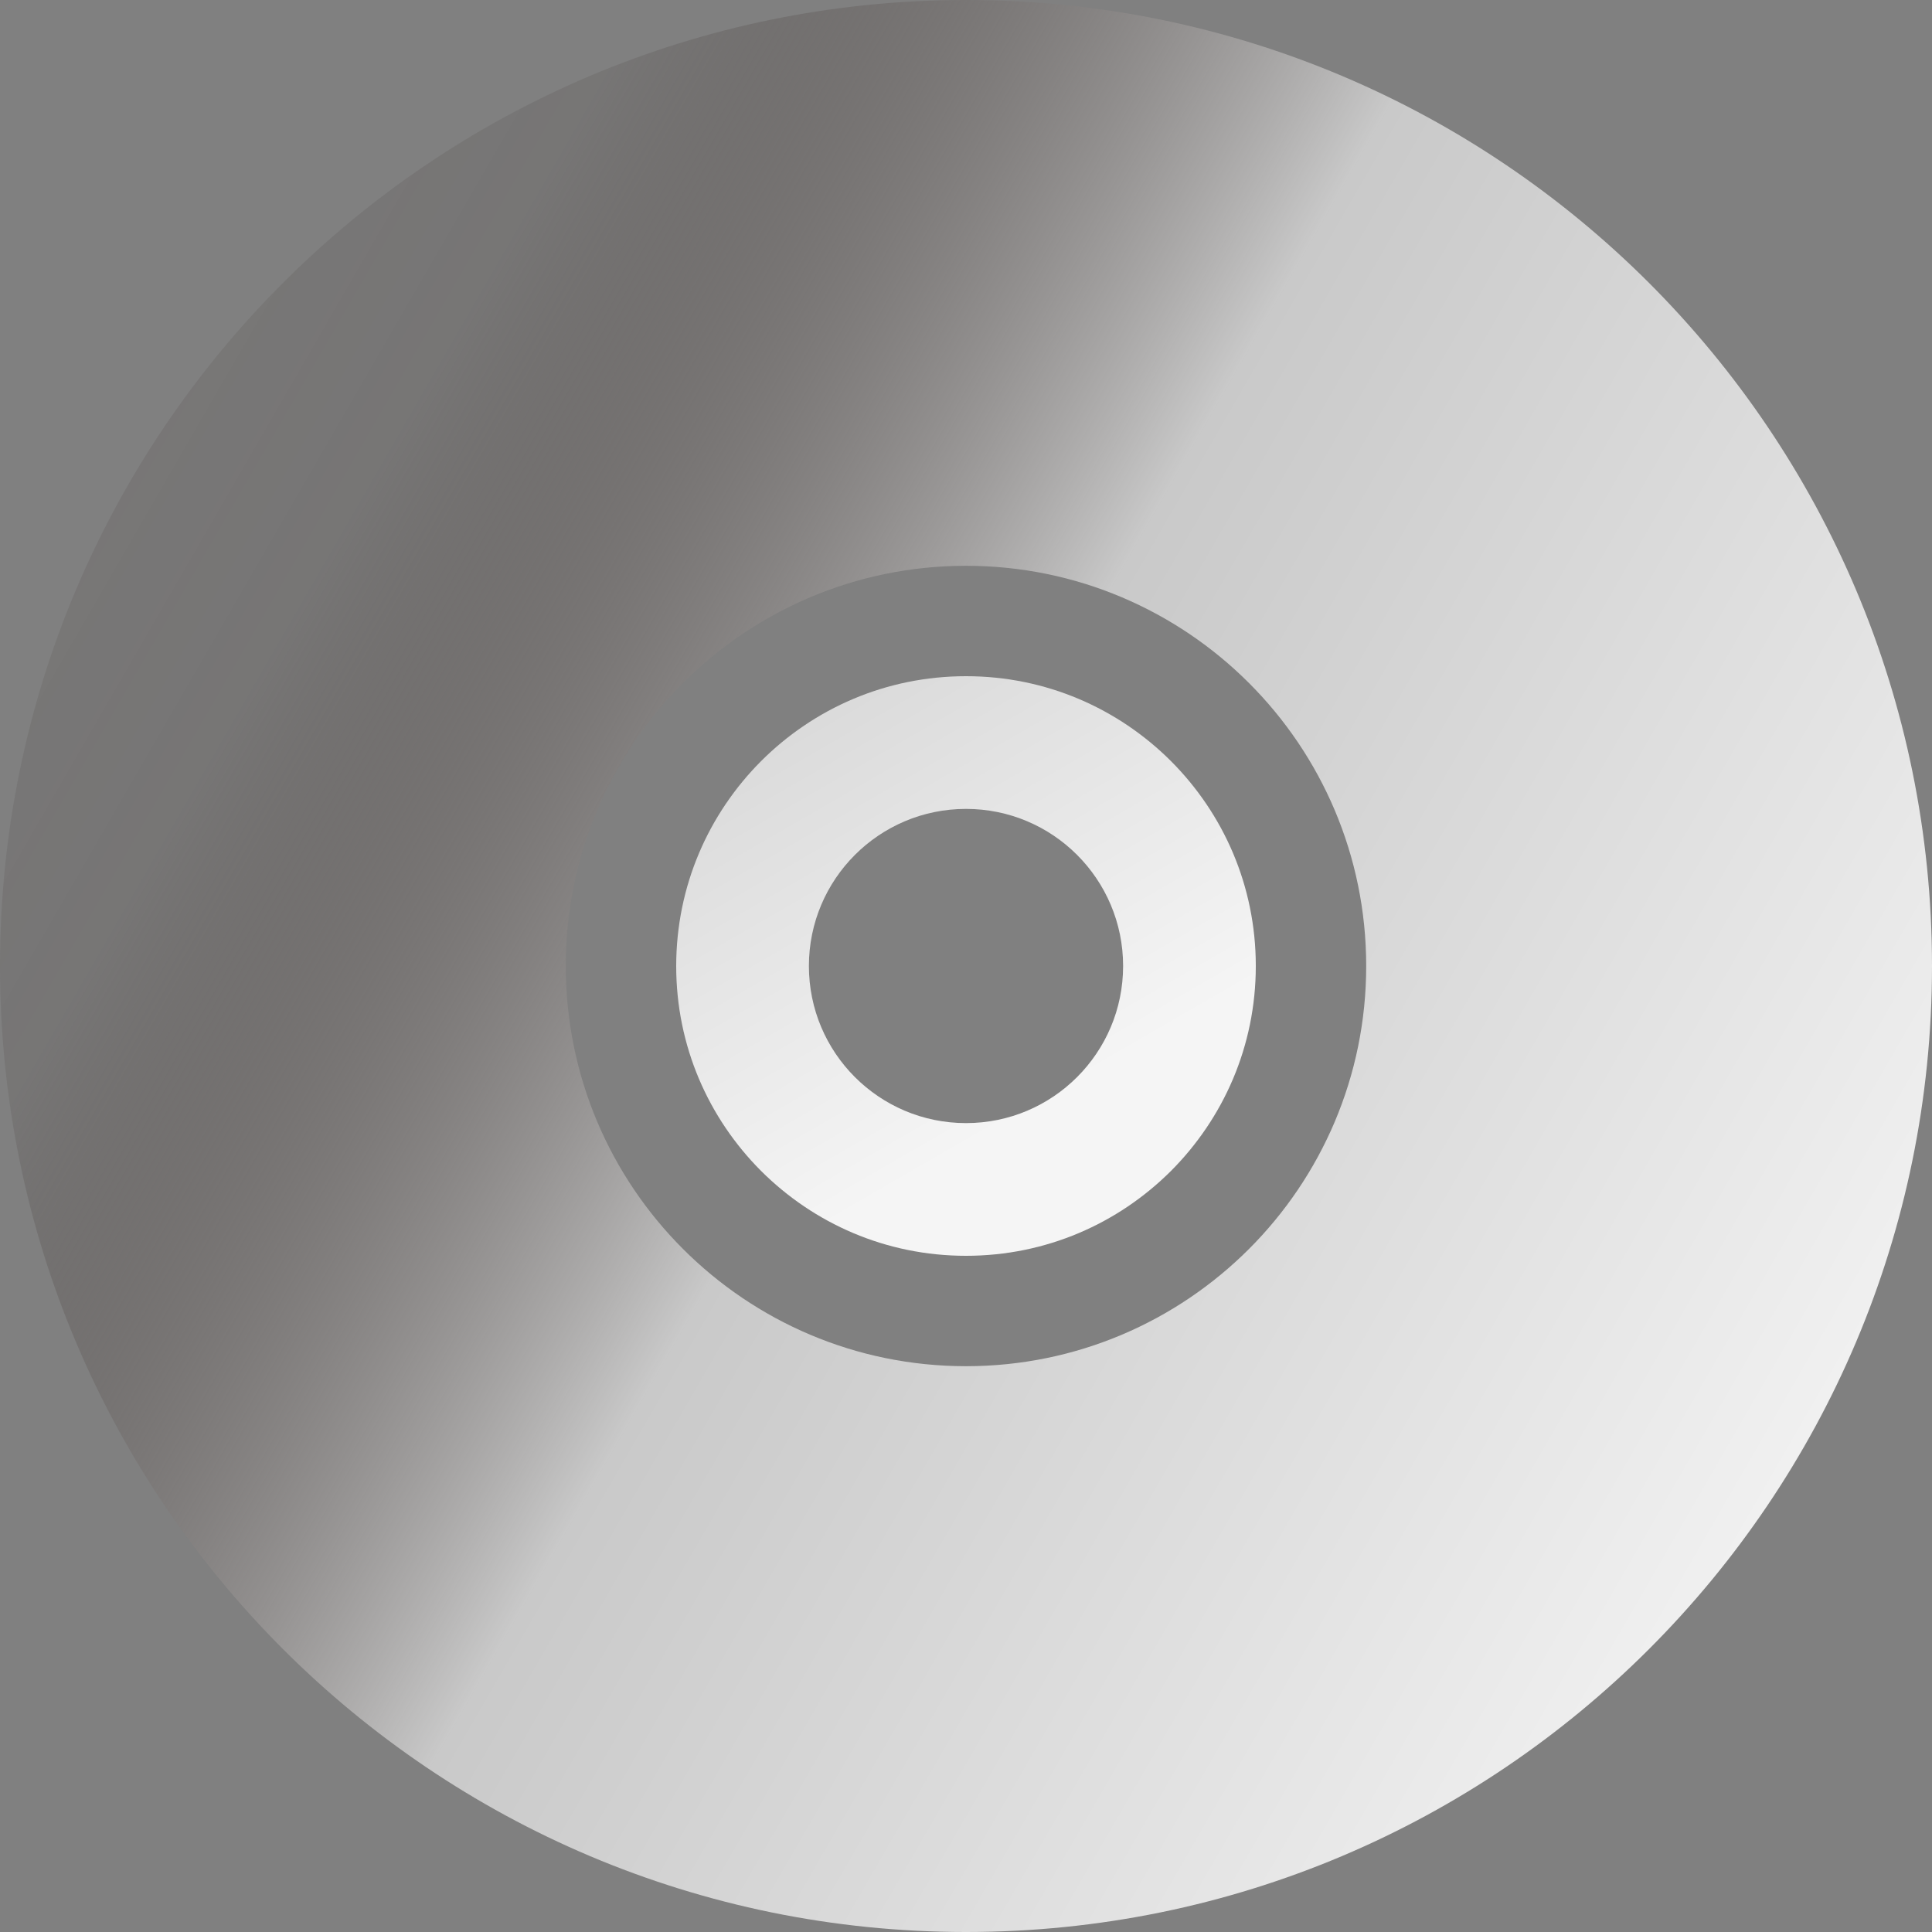 <?xml version="1.0" encoding="UTF-8"?> <svg xmlns="http://www.w3.org/2000/svg" xmlns:xlink="http://www.w3.org/1999/xlink" version="1.1" id="_x32_" x="0px" y="0px" width="350px" height="350px" viewBox="0 0 350 350" xml:space="preserve"><rect x="0" y="0" width="350" height="350" fill="#808080" stroke="none"/> <linearGradient id="SVGID_1_" gradientUnits="userSpaceOnUse" x1="2304.179" y1="2777.488" x2="2273.864" y2="2794.992" gradientTransform="matrix(10 0 0 -10 -22715.217 28037.4)"> <stop offset="0" style="stop-color:#F0F0F0"></stop> <stop offset="0.532" style="stop-color:#C9C9C9"></stop> <stop offset="0.892" style="stop-color:#382E2B;stop-opacity:0.127"></stop> <stop offset="1" style="stop-color:#2D221F;stop-opacity:0.1"></stop> </linearGradient> <path fill="url(#SVGID_1_)" d="M175,0C78.35,0,0,78.35,0,175C0,271.65,78.35,350,175,350c96.65,0,175-78.351,175-175 C350,78.35,271.65,0,175,0z M175,247.5c-40.039,0-72.5-32.46-72.5-72.5s32.461-72.5,72.5-72.5c40.04,0,72.5,32.46,72.5,72.5 S215.04,247.5,175,247.5z"></path> <linearGradient id="SVGID_2_" gradientUnits="userSpaceOnUse" x1="2291.649" y1="2781.693" x2="2286.398" y2="2790.788" gradientTransform="matrix(10 0 0 -10 -22715.217 28037.4)"> <stop offset="0.227" style="stop-color:#F5F5F5"></stop> <stop offset="0.995" style="stop-color:#DBDBDB"></stop> </linearGradient> <path fill="url(#SVGID_2_)" d="M175,122.5c-14.529,0-27.59,5.859-37.119,15.38c-9.511,9.54-15.37,22.6-15.381,37.12 c0,14.529,5.86,27.59,15.381,37.13c9.54,9.51,22.6,15.37,37.119,15.37c14.53,0,27.591-5.86,37.131-15.37 c9.51-9.54,15.369-22.601,15.369-37.13c0-14.53-5.859-27.59-15.369-37.12C202.591,128.36,189.53,122.5,175,122.5z M175,203.46 c-15.72,0-28.46-12.73-28.46-28.46c0-15.721,12.74-28.46,28.46-28.46c15.721,0,28.461,12.739,28.461,28.46 C203.461,190.72,190.72,203.46,175,203.46z"></path> </svg> 
